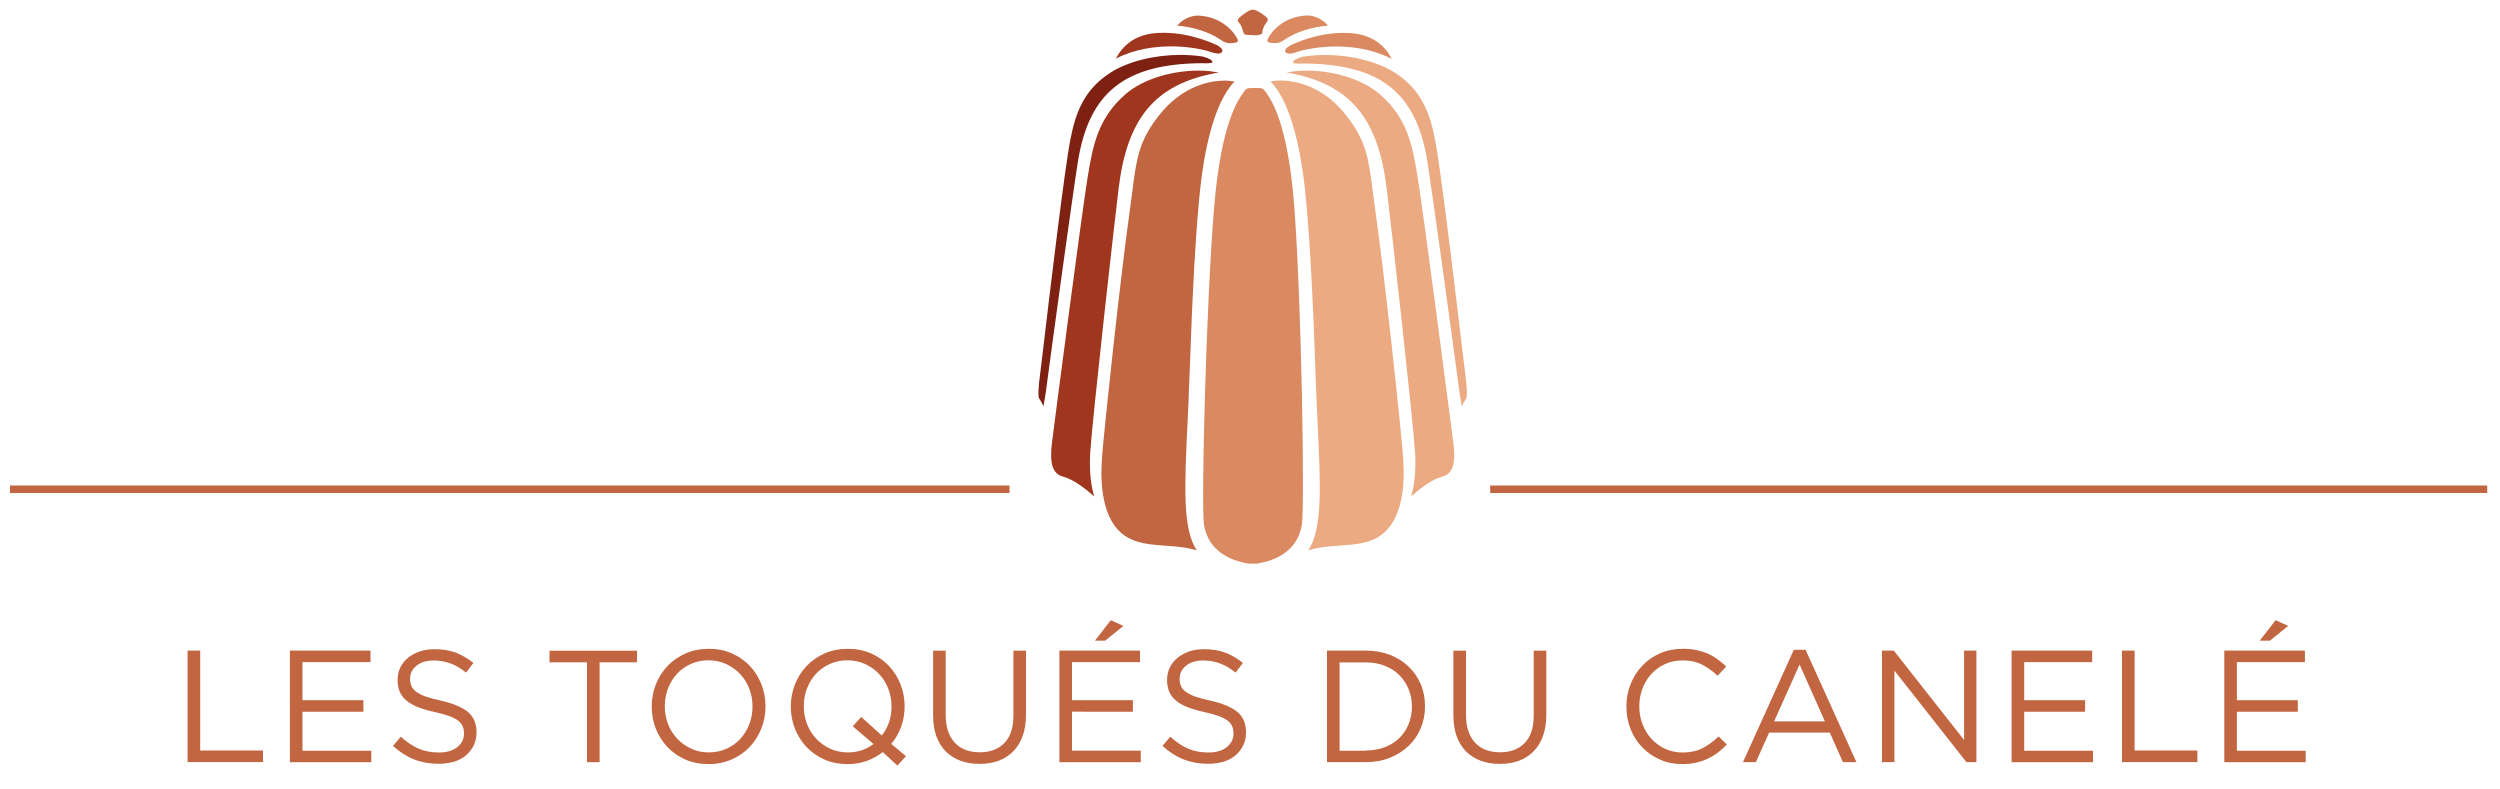 <?xml version="1.0" encoding="utf-8"?>
<!-- Generator: Adobe Illustrator 24.3.0, SVG Export Plug-In . SVG Version: 6.00 Build 0)  -->
<svg version="1.1" id="Calque_1" xmlns="http://www.w3.org/2000/svg" xmlns:xlink="http://www.w3.org/1999/xlink" x="0px" y="0px"
	 viewBox="0 0 2500 789" style="enable-background:new 0 0 2500 789;" xml:space="preserve">
<style type="text/css">
	.st0{fill:#C26541;}
	.st1{fill:#7F2112;}
	.st2{fill:#9F361D;}
	.st3{fill:#EBAA81;}
	.st4{fill:#DB8960;}
</style>
<rect x="10" y="485.5" class="st0" width="999.5" height="7.5"/>
<rect x="1490.2" y="485.5" class="st0" width="997" height="7.5"/>
<g>
	<path class="st0" d="M187.6,650.6h12.6v99.9H263v11.6h-75.4V650.6z"/>
	<path class="st0" d="M289.9,650.6h80.6v11.5h-68v38.1h60.9v11.5h-60.9v39h68.8v11.5h-81.4V650.6z"/>
	<path class="st0" d="M438.6,763.8c-8.9,0-17.1-1.5-24.5-4.4c-7.4-2.9-14.4-7.4-21.1-13.5l7.8-9.2c5.8,5.3,11.7,9.3,17.7,11.9
		c5.9,2.6,12.8,3.9,20.6,3.9c7.5,0,13.6-1.8,18.1-5.3c4.5-3.6,6.8-8.1,6.8-13.6v-0.3c0-2.5-0.4-4.9-1.3-6.9c-0.9-2.1-2.3-4-4.5-5.7
		c-2.1-1.7-5.1-3.2-8.8-4.6c-3.8-1.4-8.6-2.7-14.4-4c-6.4-1.4-11.9-3-16.6-4.8c-4.7-1.8-8.6-4-11.7-6.5c-3.1-2.5-5.4-5.5-6.9-8.9
		c-1.5-3.4-2.2-7.4-2.2-12v-0.3c0-4.4,0.9-8.4,2.7-12.1c1.8-3.7,4.4-6.9,7.6-9.6c3.3-2.7,7.2-4.8,11.6-6.4c4.5-1.5,9.3-2.3,14.7-2.3
		c8.2,0,15.3,1.1,21.4,3.4c6.1,2.3,12,5.7,17.8,10.3l-7.3,9.7c-5.2-4.2-10.4-7.3-15.7-9.2c-5.3-1.9-10.8-2.9-16.5-2.9
		c-7.3,0-13.1,1.7-17.4,5.2c-4.2,3.5-6.4,7.7-6.4,12.8v0.3c0,2.7,0.4,5,1.3,7.1c0.8,2.1,2.4,4,4.6,5.7s5.3,3.3,9.2,4.8
		c3.9,1.4,9,2.8,15.1,4.1c12.5,2.8,21.7,6.6,27.5,11.4c5.8,4.8,8.7,11.6,8.7,20.2v0.3c0,4.8-0.9,9.1-2.8,13c-1.9,3.9-4.5,7.2-7.8,10
		c-3.3,2.8-7.3,4.9-12,6.4C449.2,763,444.1,763.8,438.6,763.8z"/>
	<path class="st0" d="M586.9,662.3h-37.4v-11.6h87.5v11.6h-37.4v99.9h-12.6V662.3z"/>
	<path class="st0" d="M708.5,764.1c-8.5,0-16.2-1.5-23.2-4.6c-7-3.1-12.9-7.2-17.9-12.5c-5-5.3-8.8-11.4-11.6-18.3
		c-2.7-7-4.1-14.3-4.1-21.9v-0.3c0-7.6,1.4-15,4.1-22c2.8-7,6.6-13.1,11.6-18.4c5-5.3,11-9.5,18-12.6c7-3.1,14.8-4.7,23.3-4.7
		c8.5,0,16.2,1.5,23.2,4.6c7,3.1,12.9,7.2,17.9,12.5c5,5.3,8.8,11.4,11.6,18.3c2.7,7,4.1,14.3,4.1,21.9v0.3c0,7.6-1.4,15-4.1,22
		c-2.8,7-6.6,13.1-11.6,18.4c-5,5.3-11,9.5-18,12.6C724.7,762.5,716.9,764.1,708.5,764.1z M708.8,752.4c6.4,0,12.2-1.2,17.6-3.6
		c5.4-2.4,10-5.7,13.8-9.8c3.8-4.1,6.8-9,9-14.5c2.2-5.5,3.3-11.5,3.3-17.8v-0.3c0-6.4-1.1-12.3-3.3-17.9
		c-2.2-5.6-5.2-10.4-9.2-14.6c-3.9-4.1-8.6-7.4-13.9-9.9c-5.4-2.4-11.2-3.7-17.6-3.7s-12.2,1.2-17.6,3.6c-5.4,2.4-10,5.7-13.8,9.8
		s-6.8,9-9,14.5c-2.2,5.5-3.3,11.5-3.3,17.8v0.3c0,6.4,1.1,12.3,3.3,17.9c2.2,5.6,5.2,10.4,9.2,14.6c3.9,4.1,8.6,7.4,13.9,9.9
		C696.5,751.2,702.4,752.4,708.8,752.4z"/>
	<path class="st0" d="M882.8,752.1c-4.8,3.7-10.1,6.6-15.9,8.8c-5.8,2.1-12.3,3.2-19.3,3.2c-8.5,0-16.2-1.5-23.2-4.6
		c-7-3.1-12.9-7.2-17.9-12.5c-5-5.3-8.8-11.4-11.6-18.3c-2.7-7-4.1-14.3-4.1-21.9v-0.3c0-7.6,1.4-15,4.1-22
		c2.8-7,6.6-13.1,11.6-18.4c5-5.3,11-9.5,18-12.6c7-3.1,14.8-4.7,23.3-4.7c8.5,0,16.2,1.5,23.2,4.6c7,3.1,12.9,7.2,17.9,12.5
		c5,5.3,8.8,11.4,11.6,18.3c2.7,7,4.1,14.3,4.1,21.9v0.3c0,7-1.1,13.7-3.4,20.2c-2.3,6.4-5.6,12.2-10,17.3l14.8,12.3l-8.6,9.4
		L882.8,752.1z M847.9,752.4c5,0,9.7-0.7,14-2.2c4.4-1.5,8.2-3.6,11.6-6.2l-20.7-17.7l8.4-9.4l20.6,18.6c3.1-3.9,5.5-8.3,7.2-13.2
		c1.7-4.9,2.5-10.1,2.5-15.6v-0.3c0-6.4-1.1-12.3-3.3-17.9c-2.2-5.6-5.2-10.4-9.2-14.6c-3.9-4.1-8.6-7.4-13.9-9.9
		c-5.4-2.4-11.2-3.7-17.6-3.7s-12.2,1.2-17.6,3.6c-5.4,2.4-10,5.7-13.8,9.8s-6.8,9-9,14.5c-2.2,5.5-3.3,11.5-3.3,17.8v0.3
		c0,6.4,1.1,12.3,3.3,17.9c2.2,5.6,5.2,10.4,9.2,14.6c3.9,4.1,8.6,7.4,13.9,9.9C835.6,751.2,841.5,752.4,847.9,752.4z"/>
	<path class="st0" d="M979.5,763.9c-6.9,0-13.2-1-18.9-3.1c-5.7-2.1-10.6-5.2-14.7-9.2c-4.1-4.1-7.2-9.2-9.5-15.2
		c-2.2-6.1-3.3-13-3.3-20.9v-64.8h12.6v64c0,12.1,3,21.4,9,27.9c6,6.5,14.4,9.7,25.1,9.7c10.3,0,18.5-3.1,24.5-9.2
		c6.1-6.2,9.1-15.3,9.1-27.6v-64.8h12.6v63.9c0,8.1-1.1,15.2-3.3,21.3c-2.2,6.2-5.4,11.3-9.5,15.5c-4.1,4.1-9,7.3-14.7,9.4
		C992.8,762.9,986.5,763.9,979.5,763.9z"/>
	<path class="st0" d="M1059.4,650.6h80.6v11.5h-68v38.1h60.9v11.5H1072v39h68.8v11.5h-81.4V650.6z M1110.8,620.2l12.6,5.7
		l-18.3,14.8h-10.2L1110.8,620.2z"/>
	<path class="st0" d="M1208.1,763.8c-8.9,0-17.1-1.5-24.5-4.4c-7.4-2.9-14.4-7.4-21.1-13.5l7.8-9.2c5.8,5.3,11.7,9.3,17.7,11.9
		c5.9,2.6,12.8,3.9,20.6,3.9c7.5,0,13.6-1.8,18.1-5.3c4.5-3.6,6.8-8.1,6.8-13.6v-0.3c0-2.5-0.4-4.9-1.3-6.9c-0.9-2.1-2.3-4-4.5-5.7
		c-2.1-1.7-5.1-3.2-8.8-4.6c-3.8-1.4-8.6-2.7-14.4-4c-6.4-1.4-11.9-3-16.6-4.8c-4.7-1.8-8.6-4-11.7-6.5c-3.1-2.5-5.4-5.5-6.9-8.9
		c-1.5-3.4-2.2-7.4-2.2-12v-0.3c0-4.4,0.9-8.4,2.7-12.1c1.8-3.7,4.4-6.9,7.6-9.6c3.3-2.7,7.2-4.8,11.6-6.4c4.5-1.5,9.3-2.3,14.7-2.3
		c8.2,0,15.3,1.1,21.4,3.4c6.1,2.3,12,5.7,17.8,10.3l-7.3,9.7c-5.2-4.2-10.4-7.3-15.7-9.2c-5.3-1.9-10.8-2.9-16.5-2.9
		c-7.3,0-13.1,1.7-17.4,5.2c-4.2,3.5-6.4,7.7-6.4,12.8v0.3c0,2.7,0.4,5,1.3,7.1c0.8,2.1,2.4,4,4.6,5.7s5.3,3.3,9.2,4.8
		c3.9,1.4,9,2.8,15.1,4.1c12.5,2.8,21.7,6.6,27.5,11.4c5.8,4.8,8.7,11.6,8.7,20.2v0.3c0,4.8-0.9,9.1-2.8,13c-1.9,3.9-4.5,7.2-7.8,10
		c-3.3,2.8-7.3,4.9-12,6.4C1218.7,763,1213.6,763.8,1208.1,763.8z"/>
	<path class="st0" d="M1327,650.6h38.7c8.8,0,16.8,1.4,24.1,4.2c7.2,2.8,13.5,6.7,18.7,11.7c5.3,5,9.3,10.9,12.2,17.6
		c2.9,6.7,4.3,14,4.3,21.9v0.3c0,7.9-1.4,15.2-4.3,22c-2.9,6.8-6.9,12.7-12.2,17.7c-5.3,5-11.5,8.9-18.7,11.8
		c-7.2,2.9-15.2,4.3-24.1,4.3H1327V650.6z M1365.7,750.5c7,0,13.4-1.1,19.1-3.3c5.7-2.2,10.6-5.3,14.6-9.2c4-3.9,7.1-8.6,9.2-13.9
		c2.2-5.4,3.3-11.1,3.3-17.3v-0.3c0-6.2-1.1-11.9-3.3-17.3c-2.2-5.4-5.3-10-9.2-14c-4-4-8.8-7.1-14.6-9.4
		c-5.7-2.3-12.1-3.4-19.1-3.4h-26.1v88.3H1365.7z"/>
	<path class="st0" d="M1499.8,763.9c-6.9,0-13.2-1-18.9-3.1c-5.7-2.1-10.6-5.2-14.7-9.2c-4.1-4.1-7.2-9.2-9.5-15.2
		c-2.2-6.1-3.3-13-3.3-20.9v-64.8h12.6v64c0,12.1,3,21.4,9,27.9c6,6.5,14.4,9.7,25.1,9.7c10.3,0,18.5-3.1,24.5-9.2
		c6.1-6.2,9.1-15.3,9.1-27.6v-64.8h12.6v63.9c0,8.1-1.1,15.2-3.3,21.3c-2.2,6.2-5.4,11.3-9.5,15.5c-4.1,4.1-9,7.3-14.7,9.4
		C1513.2,762.9,1506.8,763.9,1499.8,763.9z"/>
	<path class="st0" d="M1682.3,764.1c-8.1,0-15.5-1.5-22.3-4.5c-6.8-3-12.7-7-17.7-12.2c-5-5.2-8.9-11.2-11.7-18.2
		c-2.8-7-4.2-14.5-4.2-22.5v-0.3c0-7.9,1.4-15.3,4.2-22.3c2.8-7,6.7-13.1,11.7-18.4c5-5.3,10.9-9.4,17.8-12.4
		c6.9-3,14.4-4.5,22.6-4.5c5.1,0,9.7,0.4,13.8,1.3c4.1,0.9,7.9,2,11.4,3.6c3.5,1.5,6.7,3.4,9.7,5.6c3,2.2,5.8,4.6,8.6,7.2l-8.6,9.2
		c-4.8-4.5-9.9-8.1-15.4-11c-5.5-2.9-12-4.3-19.7-4.3c-6.2,0-11.9,1.2-17.1,3.5c-5.3,2.3-9.8,5.6-13.7,9.7c-3.9,4.1-6.9,9-9.1,14.6
		c-2.2,5.6-3.3,11.6-3.3,17.9v0.3c0,6.5,1.1,12.5,3.3,18.1c2.2,5.6,5.2,10.4,9.1,14.6c3.9,4.1,8.4,7.4,13.7,9.8s11,3.6,17.1,3.6
		c7.6,0,14.2-1.4,19.8-4.2c5.5-2.8,10.9-6.8,16.3-11.9l8.3,8.1c-2.9,3-5.9,5.7-9,8c-3.1,2.4-6.5,4.4-10,6.1c-3.6,1.7-7.4,3-11.6,4
		C1692,763.6,1687.4,764.1,1682.3,764.1z"/>
	<path class="st0" d="M1793.8,649.8h11.8l50.8,112.3h-13.5l-13.1-29.5h-60.7l-13.2,29.5H1743L1793.8,649.8z M1824.9,721.4
		l-25.3-56.9l-25.5,56.9H1824.9z"/>
	<path class="st0" d="M1882,650.6h11.8l70.3,89.4v-89.4h12.3v111.5h-10l-72-91.5v91.5H1882V650.6z"/>
	<path class="st0" d="M2011.6,650.6h80.6v11.5h-68v38.1h60.9v11.5h-60.9v39h68.8v11.5h-81.4V650.6z"/>
	<path class="st0" d="M2122,650.6h12.6v99.9h62.8v11.6H2122V650.6z"/>
	<path class="st0" d="M2224.3,650.6h80.6v11.5h-68v38.1h60.9v11.5h-60.9v39h68.8v11.5h-81.4V650.6z M2275.6,620.2l12.6,5.7
		l-18.3,14.8h-10.2L2275.6,620.2z"/>
</g>
<g>
	<g>
		<path class="st1" d="M1180.3,54.9c-25.9,0-52.6,6.6-70.1,17.9c-25.6,16.6-34.4,38.7-39.8,66.6c-6,30.7-20.9,155.8-27.2,209.2
			c-1.5,12.6-2.5,21-2.8,23.1c-2.2,16.2-2.5,25.3-1.1,27c1.8,2.6,3.2,5.1,4.2,7.6l2.1-12.6c7.2-54.7,28.1-206.3,32.4-232.6
			c11.2-68.9,47-97.2,123.6-97.9c4.8,0.3,9.8,0,10.6-0.6c0.1-0.4,0.2-0.9,0-1.3c-0.4-0.8-2-2.8-9.6-4.8
			C1195.3,55.4,1187.8,54.9,1180.3,54.9z"/>
	</g>
	<g>
		<path class="st2" d="M1198.5,70.6c-23.4,0-54.2,6.9-73.7,24.2c-27.2,24.1-31.9,51.4-36.8,80.2c-5.5,32.3-33.6,248.5-35.9,266.6
			c-2.8,22,0.4,32.2,10.9,35c11.4,3,24.1,13.5,31.2,19.9c-2.4-8.1-5.3-22.9-4-43.6c2-32.1,22.9-219,28.4-264.3
			c8.5-70.6,36.6-104.1,96.8-115.5c1-0.1,1.8-0.2,2.6-0.2c0.2,0,0.4,0,0.7-0.1c-0.1,0-0.1,0-0.2-0.1
			C1213.1,71.3,1206.2,70.6,1198.5,70.6z"/>
	</g>
	<g>
		<path class="st0" d="M1224.8,80.6c-12.9,0-41.8,3.9-66.3,35.4c-19.8,25.5-22,42.5-26.3,76.4c-0.9,7-1.9,14.7-3.1,23.4
			c-7.6,53-25.5,216.3-27.3,244.7c-1.6,25.9,1.1,60,22.8,75.1c11.6,8,25.7,9,40.7,10.1c10.5,0.7,21.2,1.5,31.6,4.7
			c-14.5-20.7-12.3-65.3-9.5-124.9c0.7-14.9,1.5-30.4,2-46.8c3.1-90.2,6.7-153.2,11.1-192.6c3.3-29.7,12.2-82.4,34.1-104.6
			c-0.8-0.1-2-0.3-3.6-0.4l-0.1,0C1230.3,80.9,1228.1,80.6,1224.8,80.6z"/>
	</g>
	<g>
		<path class="st3" d="M1459.7,393.8l2.1,12.6c1-2.5,2.3-4.9,4.1-7.5c1.6-1.8,1.2-10.9-0.9-27.1c-0.3-2.1-1.3-10.5-2.8-23.1
			c-6.4-53.4-21.2-178.5-27.2-209.2c-5.4-28-14.3-50-39.8-66.6c-22.6-14.7-60.6-21.3-92.5-16.2c-7.5,2-9.1,4-9.4,4.8
			c-0.2,0.5-0.2,0.9,0.1,1.6c0.7,0.4,5.6,0.7,10.3,0.4c76.7,0.6,112.5,29,123.7,97.9C1431.6,187.7,1452.5,339.2,1459.7,393.8z"/>
	</g>
	<g>
		<path class="st3" d="M1286.6,72.8c0.2,0,0.5,0,0.7,0.1c0.7,0.1,1.6,0.1,2.5,0.2c60.3,11.4,88.3,44.9,96.9,115.5
			c5.5,45.3,26.4,232.2,28.4,264.3c1.3,20.7-1.6,35.5-4,43.6c7.1-6.4,19.8-16.9,31.2-19.9c10.6-2.8,13.8-13,10.9-35
			c-2.3-18.1-30.4-234.2-35.9-266.6c-4.9-28.9-9.5-56.1-36.8-80.2c-26-23-71.9-27.6-93.7-22.1C1286.8,72.7,1286.7,72.7,1286.6,72.8z
			"/>
	</g>
	<g>
		<path class="st3" d="M1270.5,81.4c21.9,22.2,30.8,74.9,34.1,104.6c4.4,39.4,8.1,102.4,11.1,192.6c0.6,16.4,1.3,31.8,2,46.7
			c2.9,59.7,5,104.2-9.5,125c10.4-3.2,21.2-4,31.6-4.7c15-1.1,29.1-2,40.7-10.1c21.7-15.1,24.4-49.1,22.8-75.1
			c-1.7-28.4-19.6-191.7-27.3-244.7c-1.2-8.6-2.2-16.4-3.1-23.4c-4.3-33.9-6.5-50.9-26.3-76.4c-30.6-39.5-68.4-35.6-72.6-35l-0.1,0
			C1272.5,81.2,1271.3,81.3,1270.5,81.4z"/>
	</g>
	<g>
		<path class="st4" d="M1248.2,563.6l8.9,0c17.8-2.9,39.9-11.8,44.7-38.3c3.1-17.3-0.2-221.7-7.5-318.4
			c-6.3-83.5-22.9-106.8-28.3-114.5l-0.4-0.6c-2.7-3.8-3.8-3.8-9.3-3.8l-3.1,0c-5.4,0-6.6,0-9.3,3.8l-0.4,0.6
			c-5.5,7.6-22.3,30.8-29.3,114.2c-8.1,96.6-13.2,300.9-10.2,318.2C1208.4,551.3,1230.4,560.5,1248.2,563.6z"/>
	</g>
	<g>
		<path class="st2" d="M1163.8,32.8c-3,0-6.1,0.1-9.2,0.4c-24.3,2.3-34.9,17.7-38.7,25.4c37.8-19.3,82.5-11.1,95.6-6.4l0.1,0
			c2.2,0.9,8.8,2.7,10.5-0.4c0.3-0.5,0.4-1.1,0.2-1.7c-0.6-2-3.6-4-4.6-4.6C1217.4,45.5,1193,32.8,1163.8,32.8z"/>
	</g>
	<g>
		<path class="st4" d="M1336.4,46.5c17.1,0,36.9,2.9,55.2,12.3c-3.7-7.7-14.1-23.1-38.8-25.5c-33.1-3.2-62.7,12.2-63,12.4
			c0,0-5.9,3.4-4.4,6.2c1.7,3.1,8.3,1.3,10.5,0.4l0.1,0C1302.8,49.8,1318,46.5,1336.4,46.5z"/>
	</g>
	<g>
		<path class="st0" d="M1177.3,25.7c7.3,0.5,26.2,2.9,42.5,13.5c4.1,3.1,7.3,4.2,11.3,4c1.7-0.1,5.5-0.3,6.5-1.6
			c0.1-0.2,0.4-0.6,0.1-1.9c-2.3-5.9-14.3-22.6-38.8-24.1C1190.3,15.2,1181.5,20.1,1177.3,25.7z"/>
	</g>
	<g>
		<path class="st4" d="M1267.5,39.6c-0.3,1.3,0,1.7,0.1,1.9c1,1.3,4.8,1.5,6.5,1.6c4,0.2,7.1-0.9,11.2-3.9
			c16.4-10.7,35.3-13,42.6-13.5c-4.2-5.6-13-10.7-21.7-10.2C1281.8,16.9,1269.8,33.7,1267.5,39.6z"/>
	</g>
	<g>
		<path class="st0" d="M1254,35.3c5.5,0.1,7.4-1.1,7.9-1.7c0.4-0.4,0.4-0.7,0.4-0.8c0-1.9,1-6.2,3.6-9.4c3-3.7,1.6-5.1,1.1-5.7
			c-2.1-2.2-10-7.8-13.6-8c-3.9-0.3-9.4,4-13.2,7.2c-1.5,1.3-2.4,2.5-2.4,3.4c-0.1,1,0.8,2,1.7,3c1.8,2,2.7,5,3.6,7.9
			c0.2,0.7,0.4,1.3,0.6,1.9c0.5,1.7,2.7,1.9,8.6,2L1254,35.3z"/>
	</g>
</g>
</svg>

